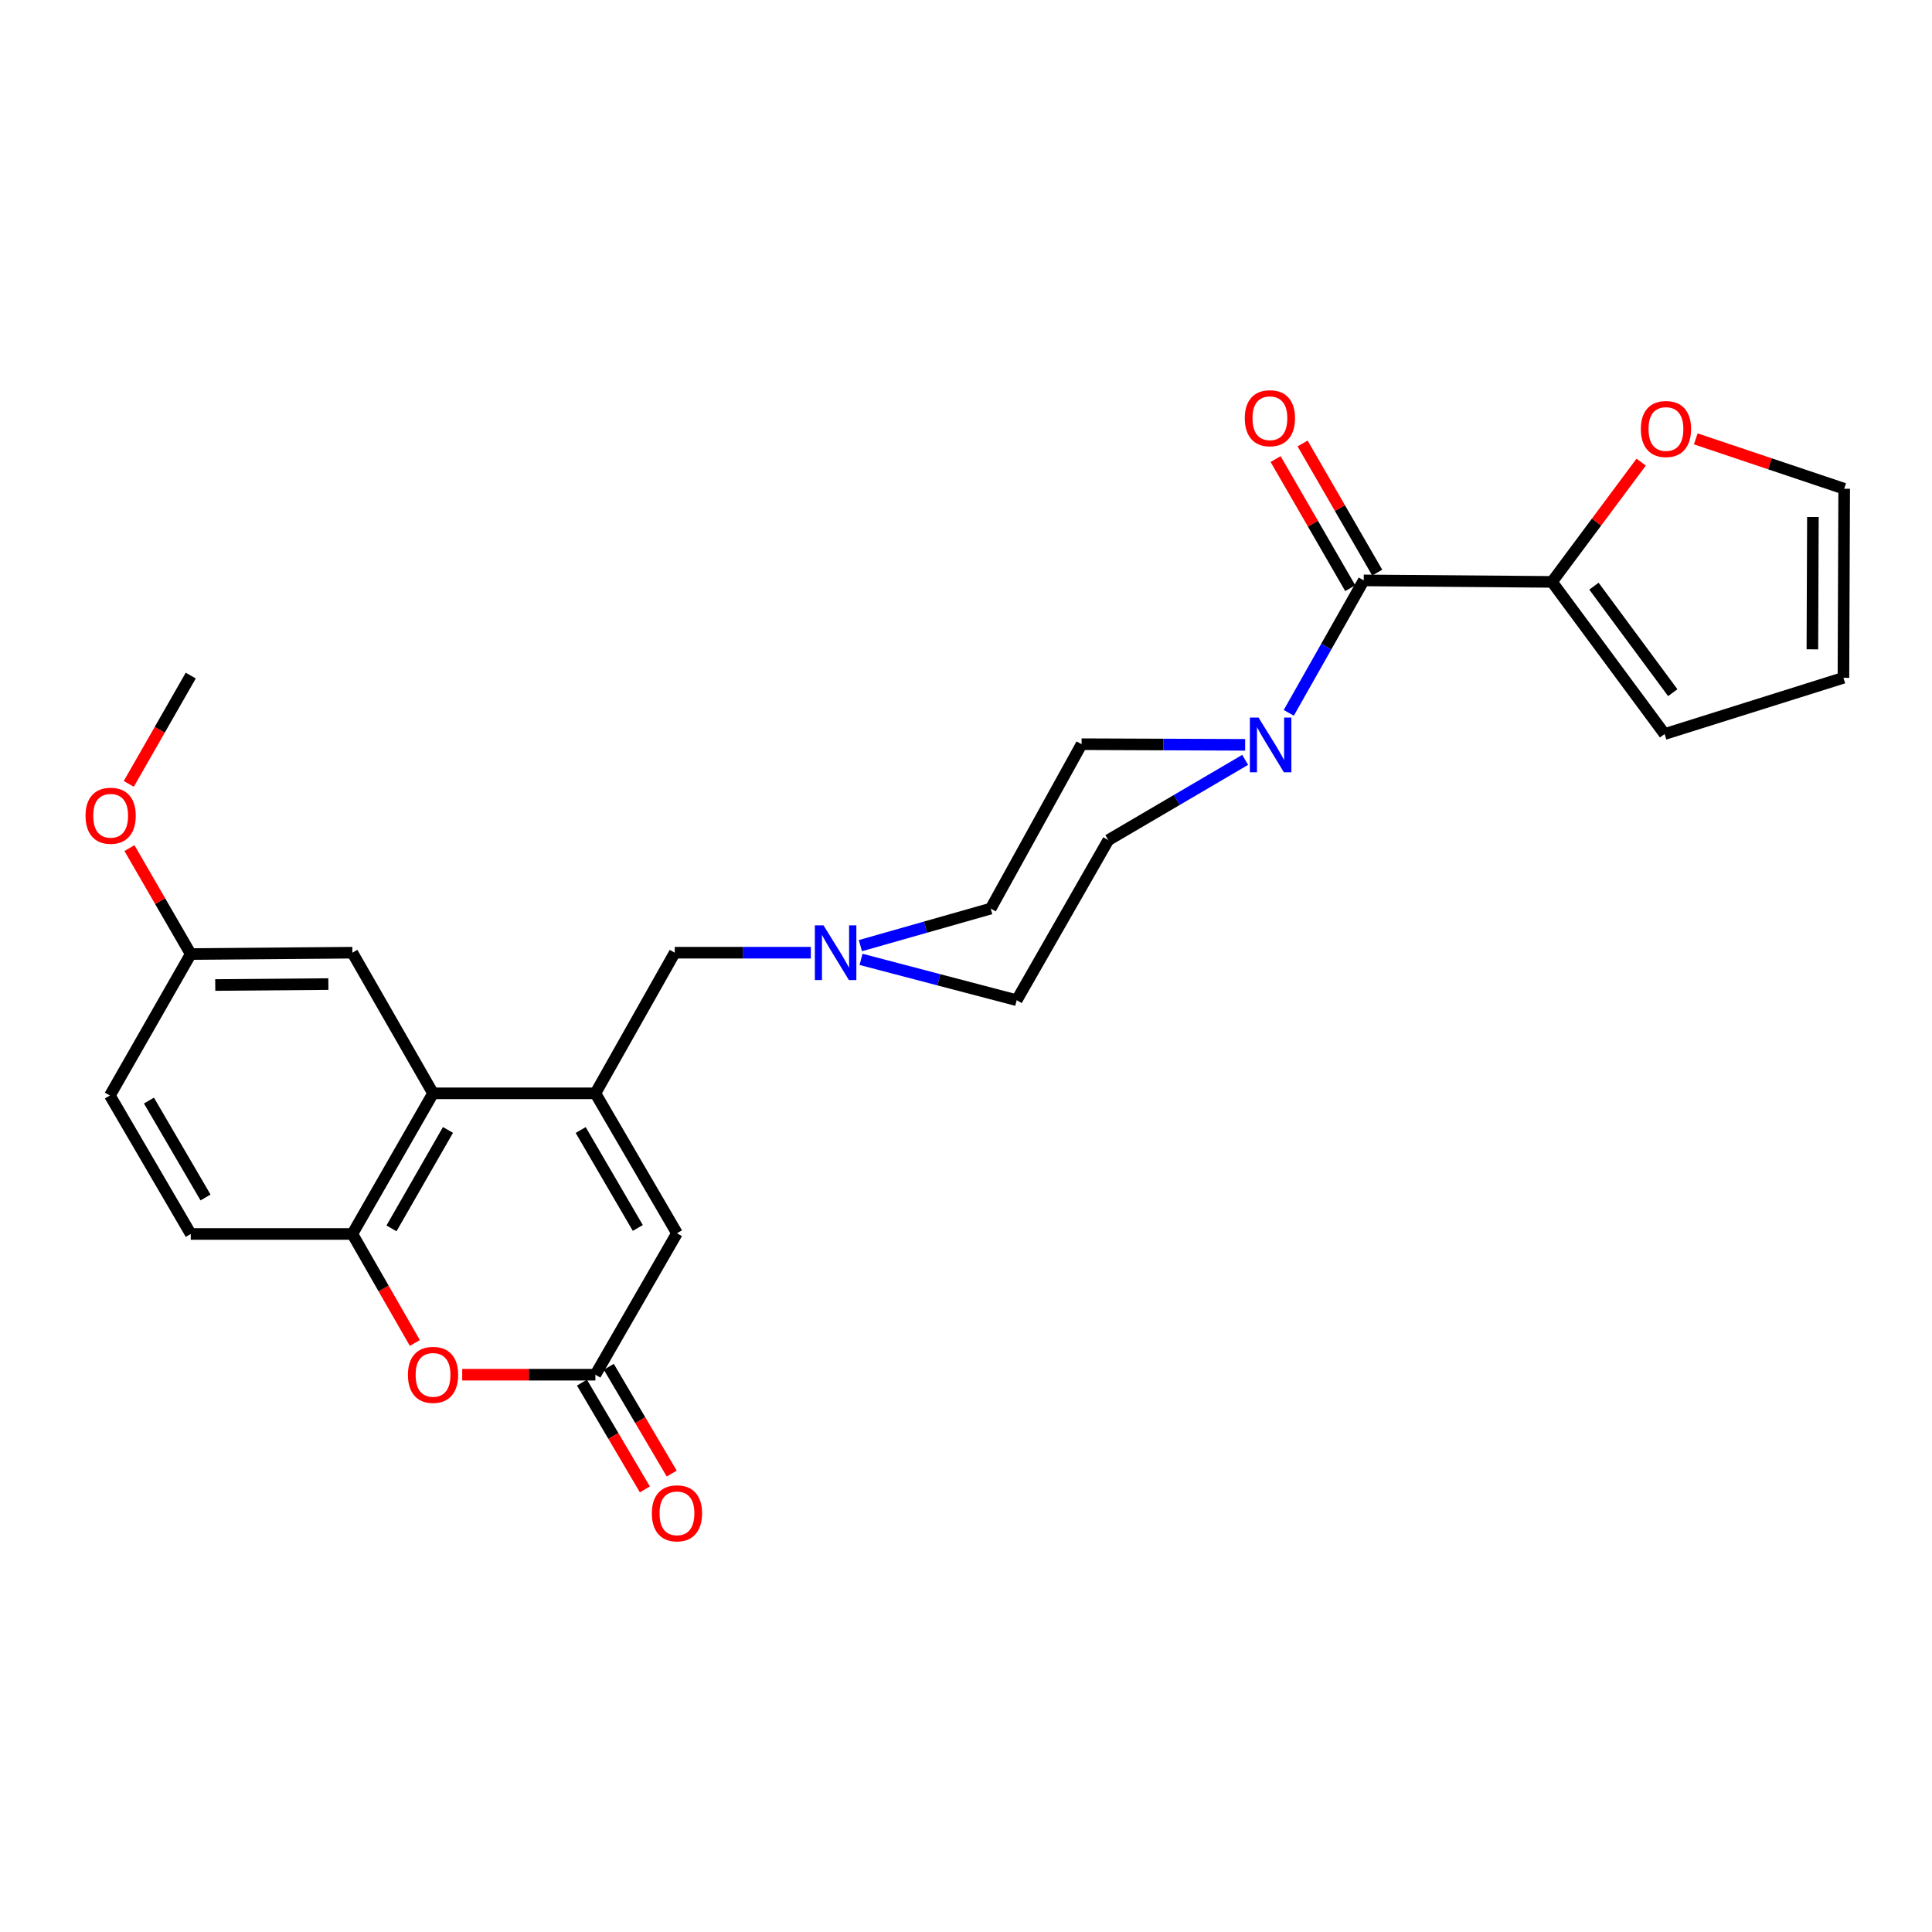 <?xml version='1.0' encoding='iso-8859-1'?>
<svg version='1.1' baseProfile='full'
              xmlns='http://www.w3.org/2000/svg'
                      xmlns:rdkit='http://www.rdkit.org/xml'
                      xmlns:xlink='http://www.w3.org/1999/xlink'
                  xml:space='preserve'
width='1000px' height='1000px' viewBox='0 0 1000 1000'>
<!-- END OF HEADER -->
<rect style='opacity:1.0;fill:#FFFFFF;stroke:none' width='1000' height='1000' x='0' y='0'> </rect>
<path class='bond-1' d='M 308.165,565.907 L 224.142,565.907' style='fill:none;fill-rule:evenodd;stroke:#000000;stroke-width:6px;stroke-linecap:butt;stroke-linejoin:miter;stroke-opacity:1' />
<path class='bond-5' d='M 308.165,565.907 L 350.396,638.323' style='fill:none;fill-rule:evenodd;stroke:#000000;stroke-width:6px;stroke-linecap:butt;stroke-linejoin:miter;stroke-opacity:1' />
<path class='bond-5' d='M 300.564,584.896 L 330.126,635.588' style='fill:none;fill-rule:evenodd;stroke:#000000;stroke-width:6px;stroke-linecap:butt;stroke-linejoin:miter;stroke-opacity:1' />
<path class='bond-9' d='M 308.165,565.907 L 349.258,493.114' style='fill:none;fill-rule:evenodd;stroke:#000000;stroke-width:6px;stroke-linecap:butt;stroke-linejoin:miter;stroke-opacity:1' />
<path class='bond-0' d='M 705.865,300.413 L 686.468,334.69' style='fill:none;fill-rule:evenodd;stroke:#000000;stroke-width:6px;stroke-linecap:butt;stroke-linejoin:miter;stroke-opacity:1' />
<path class='bond-0' d='M 686.468,334.69 L 667.071,368.967' style='fill:none;fill-rule:evenodd;stroke:#0000FF;stroke-width:6px;stroke-linecap:butt;stroke-linejoin:miter;stroke-opacity:1' />
<path class='bond-7' d='M 705.865,300.413 L 803.313,301.183' style='fill:none;fill-rule:evenodd;stroke:#000000;stroke-width:6px;stroke-linecap:butt;stroke-linejoin:miter;stroke-opacity:1' />
<path class='bond-12' d='M 712.848,296.376 L 693.531,262.958' style='fill:none;fill-rule:evenodd;stroke:#000000;stroke-width:6px;stroke-linecap:butt;stroke-linejoin:miter;stroke-opacity:1' />
<path class='bond-12' d='M 693.531,262.958 L 674.215,229.539' style='fill:none;fill-rule:evenodd;stroke:#FF0000;stroke-width:6px;stroke-linecap:butt;stroke-linejoin:miter;stroke-opacity:1' />
<path class='bond-12' d='M 698.881,304.449 L 679.564,271.031' style='fill:none;fill-rule:evenodd;stroke:#000000;stroke-width:6px;stroke-linecap:butt;stroke-linejoin:miter;stroke-opacity:1' />
<path class='bond-12' d='M 679.564,271.031 L 660.248,237.613' style='fill:none;fill-rule:evenodd;stroke:#FF0000;stroke-width:6px;stroke-linecap:butt;stroke-linejoin:miter;stroke-opacity:1' />
<path class='bond-6' d='M 224.142,565.907 L 182.378,638.7' style='fill:none;fill-rule:evenodd;stroke:#000000;stroke-width:6px;stroke-linecap:butt;stroke-linejoin:miter;stroke-opacity:1' />
<path class='bond-6' d='M 231.871,584.854 L 202.635,635.809' style='fill:none;fill-rule:evenodd;stroke:#000000;stroke-width:6px;stroke-linecap:butt;stroke-linejoin:miter;stroke-opacity:1' />
<path class='bond-11' d='M 224.142,565.907 L 182.378,493.114' style='fill:none;fill-rule:evenodd;stroke:#000000;stroke-width:6px;stroke-linecap:butt;stroke-linejoin:miter;stroke-opacity:1' />
<path class='bond-2' d='M 644.499,393.301 L 609.079,414.075' style='fill:none;fill-rule:evenodd;stroke:#0000FF;stroke-width:6px;stroke-linecap:butt;stroke-linejoin:miter;stroke-opacity:1' />
<path class='bond-2' d='M 609.079,414.075 L 573.66,434.849' style='fill:none;fill-rule:evenodd;stroke:#000000;stroke-width:6px;stroke-linecap:butt;stroke-linejoin:miter;stroke-opacity:1' />
<path class='bond-27' d='M 644.488,385.523 L 602.159,385.36' style='fill:none;fill-rule:evenodd;stroke:#0000FF;stroke-width:6px;stroke-linecap:butt;stroke-linejoin:miter;stroke-opacity:1' />
<path class='bond-27' d='M 602.159,385.36 L 559.831,385.197' style='fill:none;fill-rule:evenodd;stroke:#000000;stroke-width:6px;stroke-linecap:butt;stroke-linejoin:miter;stroke-opacity:1' />
<path class='bond-3' d='M 308.165,711.547 L 350.396,638.323' style='fill:none;fill-rule:evenodd;stroke:#000000;stroke-width:6px;stroke-linecap:butt;stroke-linejoin:miter;stroke-opacity:1' />
<path class='bond-4' d='M 308.165,711.547 L 273.704,711.547' style='fill:none;fill-rule:evenodd;stroke:#000000;stroke-width:6px;stroke-linecap:butt;stroke-linejoin:miter;stroke-opacity:1' />
<path class='bond-4' d='M 273.704,711.547 L 239.243,711.547' style='fill:none;fill-rule:evenodd;stroke:#FF0000;stroke-width:6px;stroke-linecap:butt;stroke-linejoin:miter;stroke-opacity:1' />
<path class='bond-16' d='M 301.216,715.642 L 317.499,743.274' style='fill:none;fill-rule:evenodd;stroke:#000000;stroke-width:6px;stroke-linecap:butt;stroke-linejoin:miter;stroke-opacity:1' />
<path class='bond-16' d='M 317.499,743.274 L 333.783,770.906' style='fill:none;fill-rule:evenodd;stroke:#FF0000;stroke-width:6px;stroke-linecap:butt;stroke-linejoin:miter;stroke-opacity:1' />
<path class='bond-16' d='M 315.115,707.451 L 331.398,735.084' style='fill:none;fill-rule:evenodd;stroke:#000000;stroke-width:6px;stroke-linecap:butt;stroke-linejoin:miter;stroke-opacity:1' />
<path class='bond-16' d='M 331.398,735.084 L 347.682,762.716' style='fill:none;fill-rule:evenodd;stroke:#FF0000;stroke-width:6px;stroke-linecap:butt;stroke-linejoin:miter;stroke-opacity:1' />
<path class='bond-26' d='M 214.729,695.127 L 198.553,666.914' style='fill:none;fill-rule:evenodd;stroke:#FF0000;stroke-width:6px;stroke-linecap:butt;stroke-linejoin:miter;stroke-opacity:1' />
<path class='bond-26' d='M 198.553,666.914 L 182.378,638.7' style='fill:none;fill-rule:evenodd;stroke:#000000;stroke-width:6px;stroke-linecap:butt;stroke-linejoin:miter;stroke-opacity:1' />
<path class='bond-18' d='M 182.378,638.7 L 98.731,638.7' style='fill:none;fill-rule:evenodd;stroke:#000000;stroke-width:6px;stroke-linecap:butt;stroke-linejoin:miter;stroke-opacity:1' />
<path class='bond-10' d='M 803.313,301.183 L 826.39,270.193' style='fill:none;fill-rule:evenodd;stroke:#000000;stroke-width:6px;stroke-linecap:butt;stroke-linejoin:miter;stroke-opacity:1' />
<path class='bond-10' d='M 826.39,270.193 L 849.466,239.202' style='fill:none;fill-rule:evenodd;stroke:#FF0000;stroke-width:6px;stroke-linecap:butt;stroke-linejoin:miter;stroke-opacity:1' />
<path class='bond-13' d='M 803.313,301.183 L 861.596,379.936' style='fill:none;fill-rule:evenodd;stroke:#000000;stroke-width:6px;stroke-linecap:butt;stroke-linejoin:miter;stroke-opacity:1' />
<path class='bond-13' d='M 825.023,303.4 L 865.821,358.527' style='fill:none;fill-rule:evenodd;stroke:#000000;stroke-width:6px;stroke-linecap:butt;stroke-linejoin:miter;stroke-opacity:1' />
<path class='bond-8' d='M 419.689,493.114 L 384.474,493.114' style='fill:none;fill-rule:evenodd;stroke:#0000FF;stroke-width:6px;stroke-linecap:butt;stroke-linejoin:miter;stroke-opacity:1' />
<path class='bond-8' d='M 384.474,493.114 L 349.258,493.114' style='fill:none;fill-rule:evenodd;stroke:#000000;stroke-width:6px;stroke-linecap:butt;stroke-linejoin:miter;stroke-opacity:1' />
<path class='bond-20' d='M 445.337,489.467 L 479.062,479.877' style='fill:none;fill-rule:evenodd;stroke:#0000FF;stroke-width:6px;stroke-linecap:butt;stroke-linejoin:miter;stroke-opacity:1' />
<path class='bond-20' d='M 479.062,479.877 L 512.787,470.287' style='fill:none;fill-rule:evenodd;stroke:#000000;stroke-width:6px;stroke-linecap:butt;stroke-linejoin:miter;stroke-opacity:1' />
<path class='bond-21' d='M 445.673,496.568 L 485.956,507.137' style='fill:none;fill-rule:evenodd;stroke:#0000FF;stroke-width:6px;stroke-linecap:butt;stroke-linejoin:miter;stroke-opacity:1' />
<path class='bond-21' d='M 485.956,507.137 L 526.239,517.707' style='fill:none;fill-rule:evenodd;stroke:#000000;stroke-width:6px;stroke-linecap:butt;stroke-linejoin:miter;stroke-opacity:1' />
<path class='bond-17' d='M 877.728,227.161 L 916.137,240.072' style='fill:none;fill-rule:evenodd;stroke:#FF0000;stroke-width:6px;stroke-linecap:butt;stroke-linejoin:miter;stroke-opacity:1' />
<path class='bond-17' d='M 916.137,240.072 L 954.545,252.983' style='fill:none;fill-rule:evenodd;stroke:#000000;stroke-width:6px;stroke-linecap:butt;stroke-linejoin:miter;stroke-opacity:1' />
<path class='bond-22' d='M 182.378,493.114 L 98.731,493.813' style='fill:none;fill-rule:evenodd;stroke:#000000;stroke-width:6px;stroke-linecap:butt;stroke-linejoin:miter;stroke-opacity:1' />
<path class='bond-22' d='M 169.965,509.351 L 111.413,509.84' style='fill:none;fill-rule:evenodd;stroke:#000000;stroke-width:6px;stroke-linecap:butt;stroke-linejoin:miter;stroke-opacity:1' />
<path class='bond-19' d='M 861.596,379.936 L 954.16,350.835' style='fill:none;fill-rule:evenodd;stroke:#000000;stroke-width:6px;stroke-linecap:butt;stroke-linejoin:miter;stroke-opacity:1' />
<path class='bond-14' d='M 573.66,434.849 L 526.239,517.707' style='fill:none;fill-rule:evenodd;stroke:#000000;stroke-width:6px;stroke-linecap:butt;stroke-linejoin:miter;stroke-opacity:1' />
<path class='bond-15' d='M 559.831,385.197 L 512.787,470.287' style='fill:none;fill-rule:evenodd;stroke:#000000;stroke-width:6px;stroke-linecap:butt;stroke-linejoin:miter;stroke-opacity:1' />
<path class='bond-29' d='M 954.545,252.983 L 954.16,350.835' style='fill:none;fill-rule:evenodd;stroke:#000000;stroke-width:6px;stroke-linecap:butt;stroke-linejoin:miter;stroke-opacity:1' />
<path class='bond-29' d='M 938.355,267.598 L 938.086,336.094' style='fill:none;fill-rule:evenodd;stroke:#000000;stroke-width:6px;stroke-linecap:butt;stroke-linejoin:miter;stroke-opacity:1' />
<path class='bond-28' d='M 98.731,638.7 L 56.885,567.036' style='fill:none;fill-rule:evenodd;stroke:#000000;stroke-width:6px;stroke-linecap:butt;stroke-linejoin:miter;stroke-opacity:1' />
<path class='bond-28' d='M 106.386,619.816 L 77.094,569.651' style='fill:none;fill-rule:evenodd;stroke:#000000;stroke-width:6px;stroke-linecap:butt;stroke-linejoin:miter;stroke-opacity:1' />
<path class='bond-23' d='M 98.731,493.813 L 56.885,567.036' style='fill:none;fill-rule:evenodd;stroke:#000000;stroke-width:6px;stroke-linecap:butt;stroke-linejoin:miter;stroke-opacity:1' />
<path class='bond-24' d='M 98.731,493.813 L 82.869,466.396' style='fill:none;fill-rule:evenodd;stroke:#000000;stroke-width:6px;stroke-linecap:butt;stroke-linejoin:miter;stroke-opacity:1' />
<path class='bond-24' d='M 82.869,466.396 L 67.007,438.979' style='fill:none;fill-rule:evenodd;stroke:#FF0000;stroke-width:6px;stroke-linecap:butt;stroke-linejoin:miter;stroke-opacity:1' />
<path class='bond-25' d='M 66.657,405.742 L 82.694,377.711' style='fill:none;fill-rule:evenodd;stroke:#FF0000;stroke-width:6px;stroke-linecap:butt;stroke-linejoin:miter;stroke-opacity:1' />
<path class='bond-25' d='M 82.694,377.711 L 98.731,349.679' style='fill:none;fill-rule:evenodd;stroke:#000000;stroke-width:6px;stroke-linecap:butt;stroke-linejoin:miter;stroke-opacity:1' />
<path  class='atom-3' d='M 651.414 371.414
L 660.694 386.414
Q 661.614 387.894, 663.094 390.574
Q 664.574 393.254, 664.654 393.414
L 664.654 371.414
L 668.414 371.414
L 668.414 399.734
L 664.534 399.734
L 654.574 383.334
Q 653.414 381.414, 652.174 379.214
Q 650.974 377.014, 650.614 376.334
L 650.614 399.734
L 646.934 399.734
L 646.934 371.414
L 651.414 371.414
' fill='#0000FF'/>
<path  class='atom-5' d='M 211.142 711.627
Q 211.142 704.827, 214.502 701.027
Q 217.862 697.227, 224.142 697.227
Q 230.422 697.227, 233.782 701.027
Q 237.142 704.827, 237.142 711.627
Q 237.142 718.507, 233.742 722.427
Q 230.342 726.307, 224.142 726.307
Q 217.902 726.307, 214.502 722.427
Q 211.142 718.547, 211.142 711.627
M 224.142 723.107
Q 228.462 723.107, 230.782 720.227
Q 233.142 717.307, 233.142 711.627
Q 233.142 706.067, 230.782 703.267
Q 228.462 700.427, 224.142 700.427
Q 219.822 700.427, 217.462 703.227
Q 215.142 706.027, 215.142 711.627
Q 215.142 717.347, 217.462 720.227
Q 219.822 723.107, 224.142 723.107
' fill='#FF0000'/>
<path  class='atom-9' d='M 426.25 478.954
L 435.53 493.954
Q 436.45 495.434, 437.93 498.114
Q 439.41 500.794, 439.49 500.954
L 439.49 478.954
L 443.25 478.954
L 443.25 507.274
L 439.37 507.274
L 429.41 490.874
Q 428.25 488.954, 427.01 486.754
Q 425.81 484.554, 425.45 483.874
L 425.45 507.274
L 421.77 507.274
L 421.77 478.954
L 426.25 478.954
' fill='#0000FF'/>
<path  class='atom-11' d='M 849.295 222.053
Q 849.295 215.253, 852.655 211.453
Q 856.015 207.653, 862.295 207.653
Q 868.575 207.653, 871.935 211.453
Q 875.295 215.253, 875.295 222.053
Q 875.295 228.933, 871.895 232.853
Q 868.495 236.733, 862.295 236.733
Q 856.055 236.733, 852.655 232.853
Q 849.295 228.973, 849.295 222.053
M 862.295 233.533
Q 866.615 233.533, 868.935 230.653
Q 871.295 227.733, 871.295 222.053
Q 871.295 216.493, 868.935 213.693
Q 866.615 210.853, 862.295 210.853
Q 857.975 210.853, 855.615 213.653
Q 853.295 216.453, 853.295 222.053
Q 853.295 227.773, 855.615 230.653
Q 857.975 233.533, 862.295 233.533
' fill='#FF0000'/>
<path  class='atom-13' d='M 644.297 216.47
Q 644.297 209.67, 647.657 205.87
Q 651.017 202.07, 657.297 202.07
Q 663.577 202.07, 666.937 205.87
Q 670.297 209.67, 670.297 216.47
Q 670.297 223.35, 666.897 227.27
Q 663.497 231.15, 657.297 231.15
Q 651.057 231.15, 647.657 227.27
Q 644.297 223.39, 644.297 216.47
M 657.297 227.95
Q 661.617 227.95, 663.937 225.07
Q 666.297 222.15, 666.297 216.47
Q 666.297 210.91, 663.937 208.11
Q 661.617 205.27, 657.297 205.27
Q 652.977 205.27, 650.617 208.07
Q 648.297 210.87, 648.297 216.47
Q 648.297 222.19, 650.617 225.07
Q 652.977 227.95, 657.297 227.95
' fill='#FF0000'/>
<path  class='atom-17' d='M 337.396 783.29
Q 337.396 776.49, 340.756 772.69
Q 344.116 768.89, 350.396 768.89
Q 356.676 768.89, 360.036 772.69
Q 363.396 776.49, 363.396 783.29
Q 363.396 790.17, 359.996 794.09
Q 356.596 797.97, 350.396 797.97
Q 344.156 797.97, 340.756 794.09
Q 337.396 790.21, 337.396 783.29
M 350.396 794.77
Q 354.716 794.77, 357.036 791.89
Q 359.396 788.97, 359.396 783.29
Q 359.396 777.73, 357.036 774.93
Q 354.716 772.09, 350.396 772.09
Q 346.076 772.09, 343.716 774.89
Q 341.396 777.69, 341.396 783.29
Q 341.396 789.01, 343.716 791.89
Q 346.076 794.77, 350.396 794.77
' fill='#FF0000'/>
<path  class='atom-25' d='M 44.271 422.229
Q 44.271 415.429, 47.631 411.629
Q 50.991 407.829, 57.271 407.829
Q 63.551 407.829, 66.911 411.629
Q 70.271 415.429, 70.271 422.229
Q 70.271 429.109, 66.871 433.029
Q 63.471 436.909, 57.271 436.909
Q 51.031 436.909, 47.631 433.029
Q 44.271 429.149, 44.271 422.229
M 57.271 433.709
Q 61.591 433.709, 63.911 430.829
Q 66.271 427.909, 66.271 422.229
Q 66.271 416.669, 63.911 413.869
Q 61.591 411.029, 57.271 411.029
Q 52.951 411.029, 50.591 413.829
Q 48.271 416.629, 48.271 422.229
Q 48.271 427.949, 50.591 430.829
Q 52.951 433.709, 57.271 433.709
' fill='#FF0000'/>
</svg>
